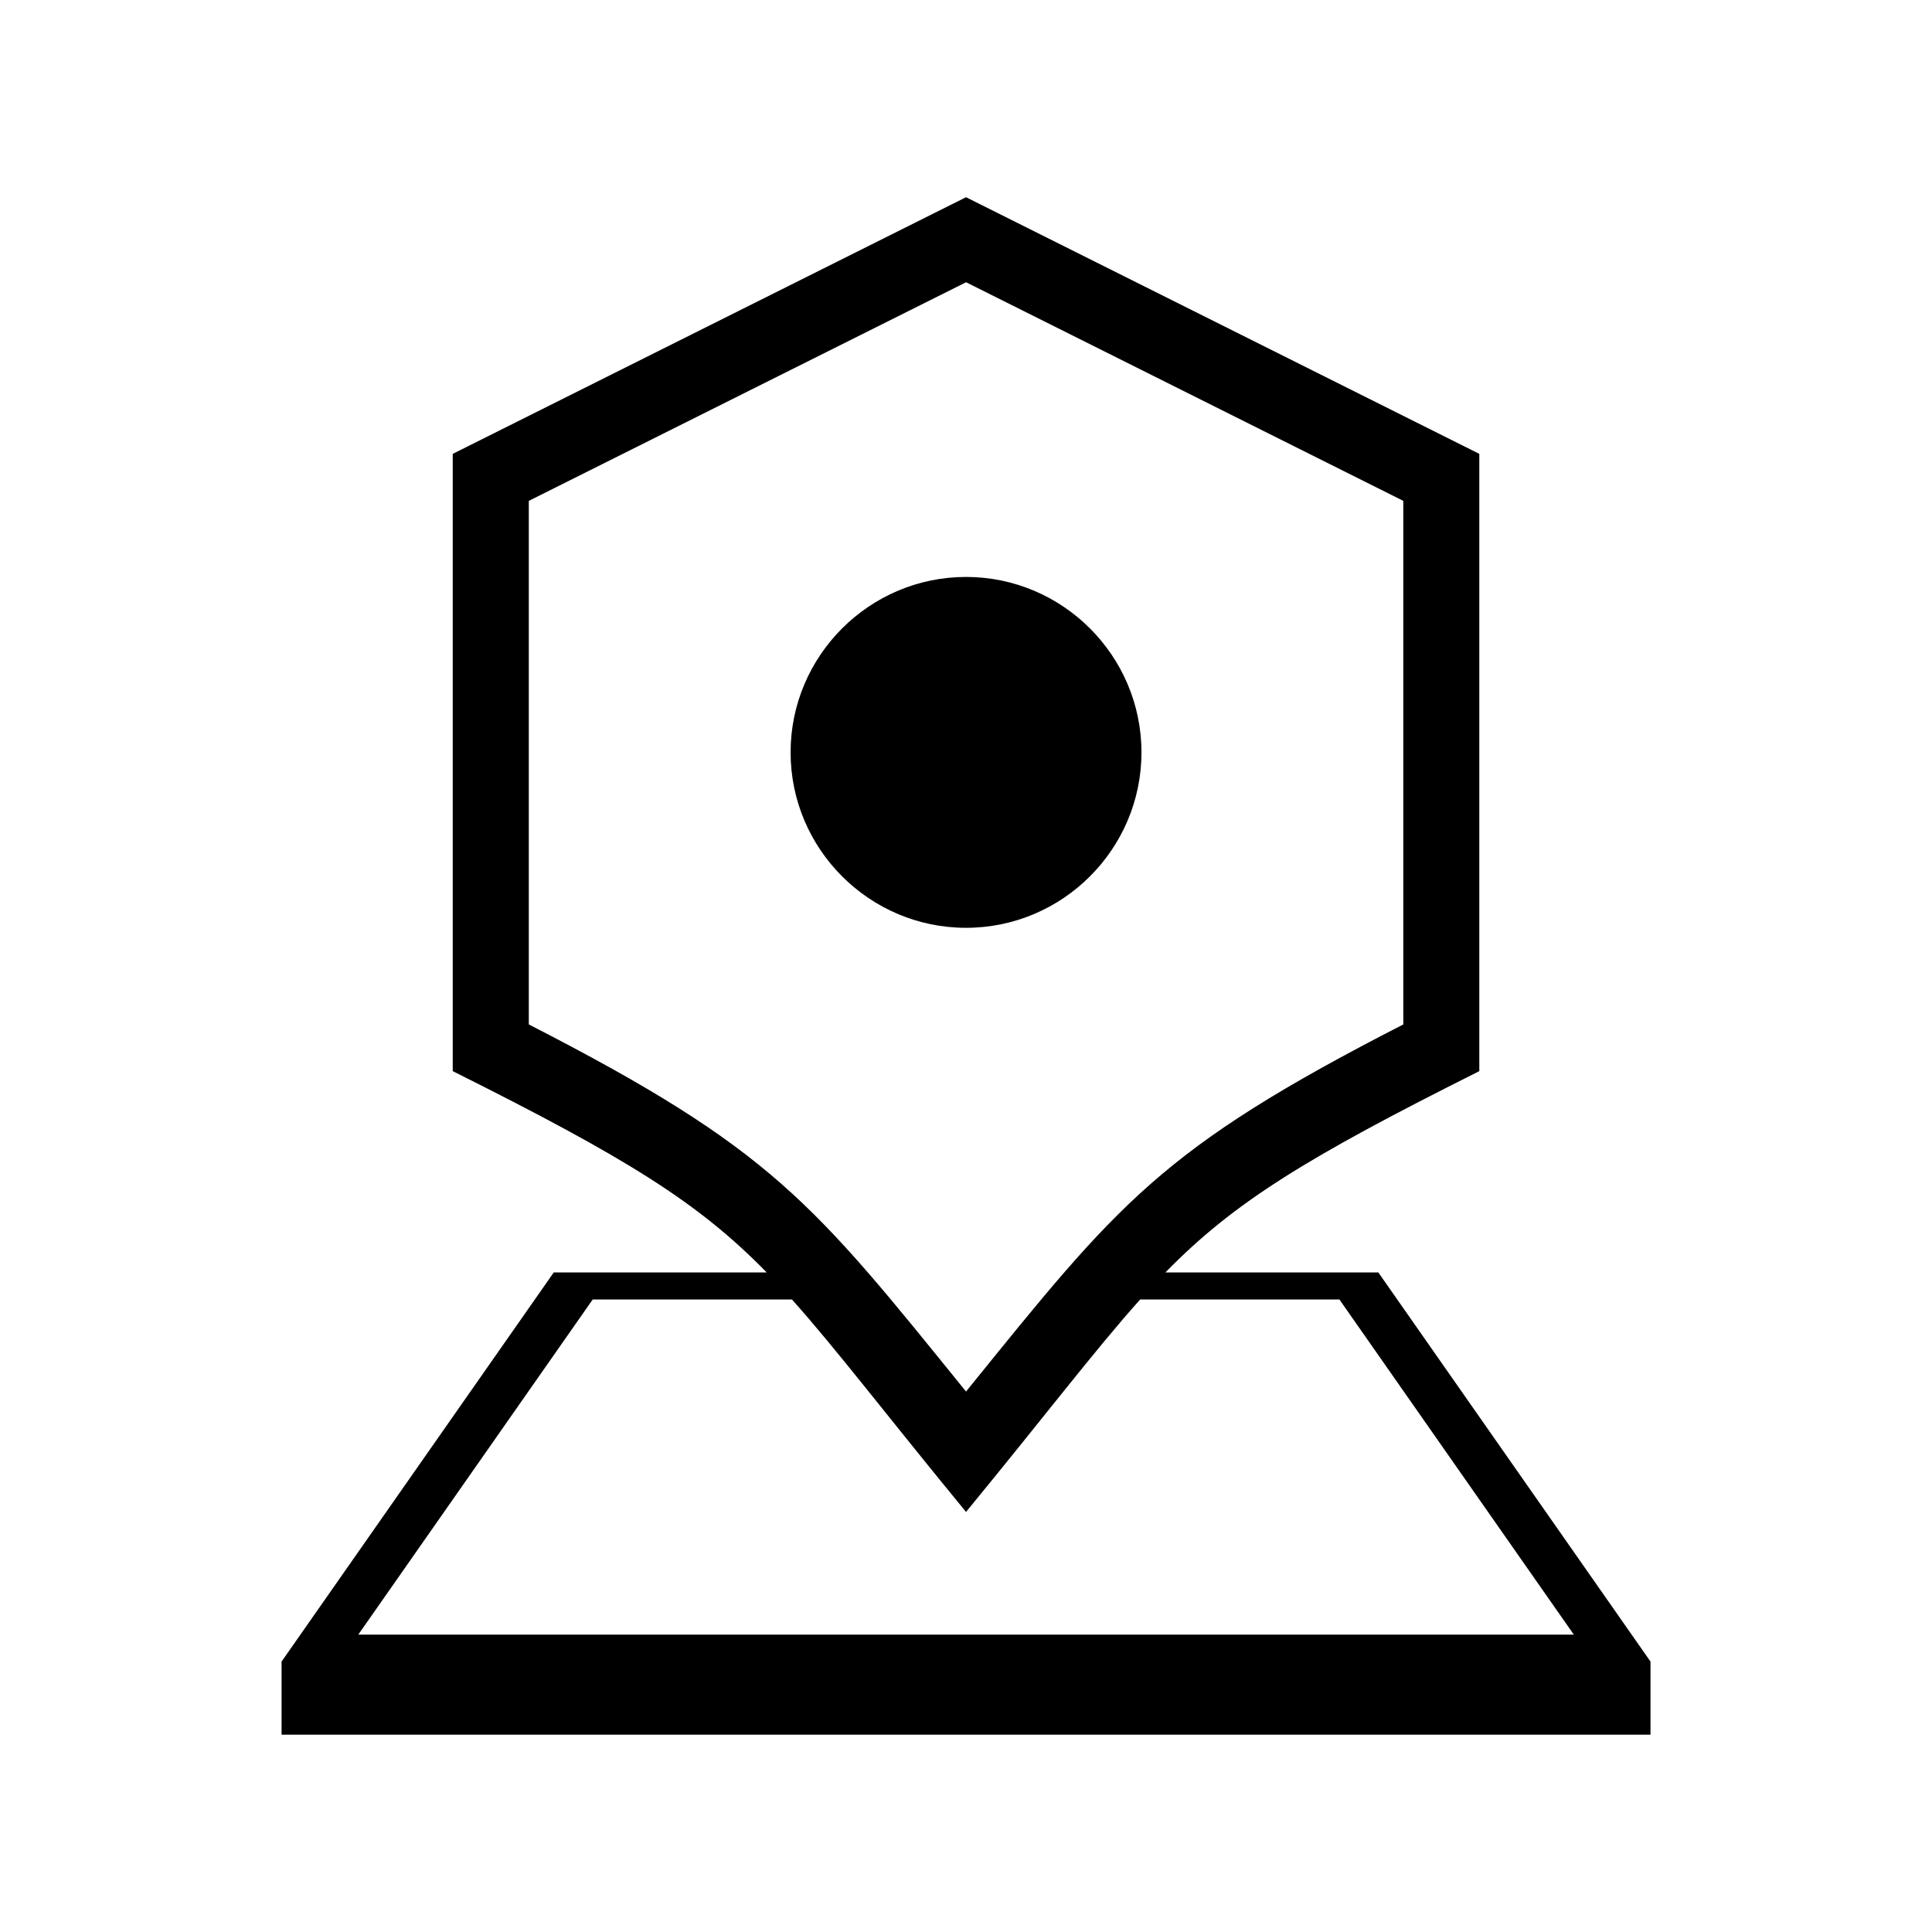 <?xml version="1.0" encoding="UTF-8"?>
<!-- The Best Svg Icon site in the world: iconSvg.co, Visit us! https://iconsvg.co -->
<svg fill="#000000" width="800px" height="800px" version="1.1" viewBox="144 144 512 512" xmlns="http://www.w3.org/2000/svg">
 <path d="m536.04 427.86c-46.191 23.125-65.082 34.824-83.203 53.355h56.438l72.125 103.12v19.375h-362.78v-19.375l72.125-103.12h56.438c-18.121-18.547-37-30.258-83.203-53.355v-163.58l136.03-68.016 136.02 68.016v163.58zm-89.887 60.52c-11.91 13.301-24.863 30.395-46.145 56.301-21.25-25.859-34.266-43.031-46.129-56.301h-52.809l-62.121 88.812h322.13l-62.121-88.812zm-46.145-98.5c25.605 0 46.492-20.887 46.492-46.492s-20.887-46.492-46.492-46.492c-25.605 0-46.492 20.887-46.492 46.492s20.887 46.492 46.492 46.492zm115.88 25.605v-138.75l-115.87-57.934-115.88 57.934v138.75c64.66 33.145 75.285 47.156 115.87 97.293 40.582-50.133 51.223-64.145 115.88-97.293z" fill-rule="evenodd"/>
</svg>